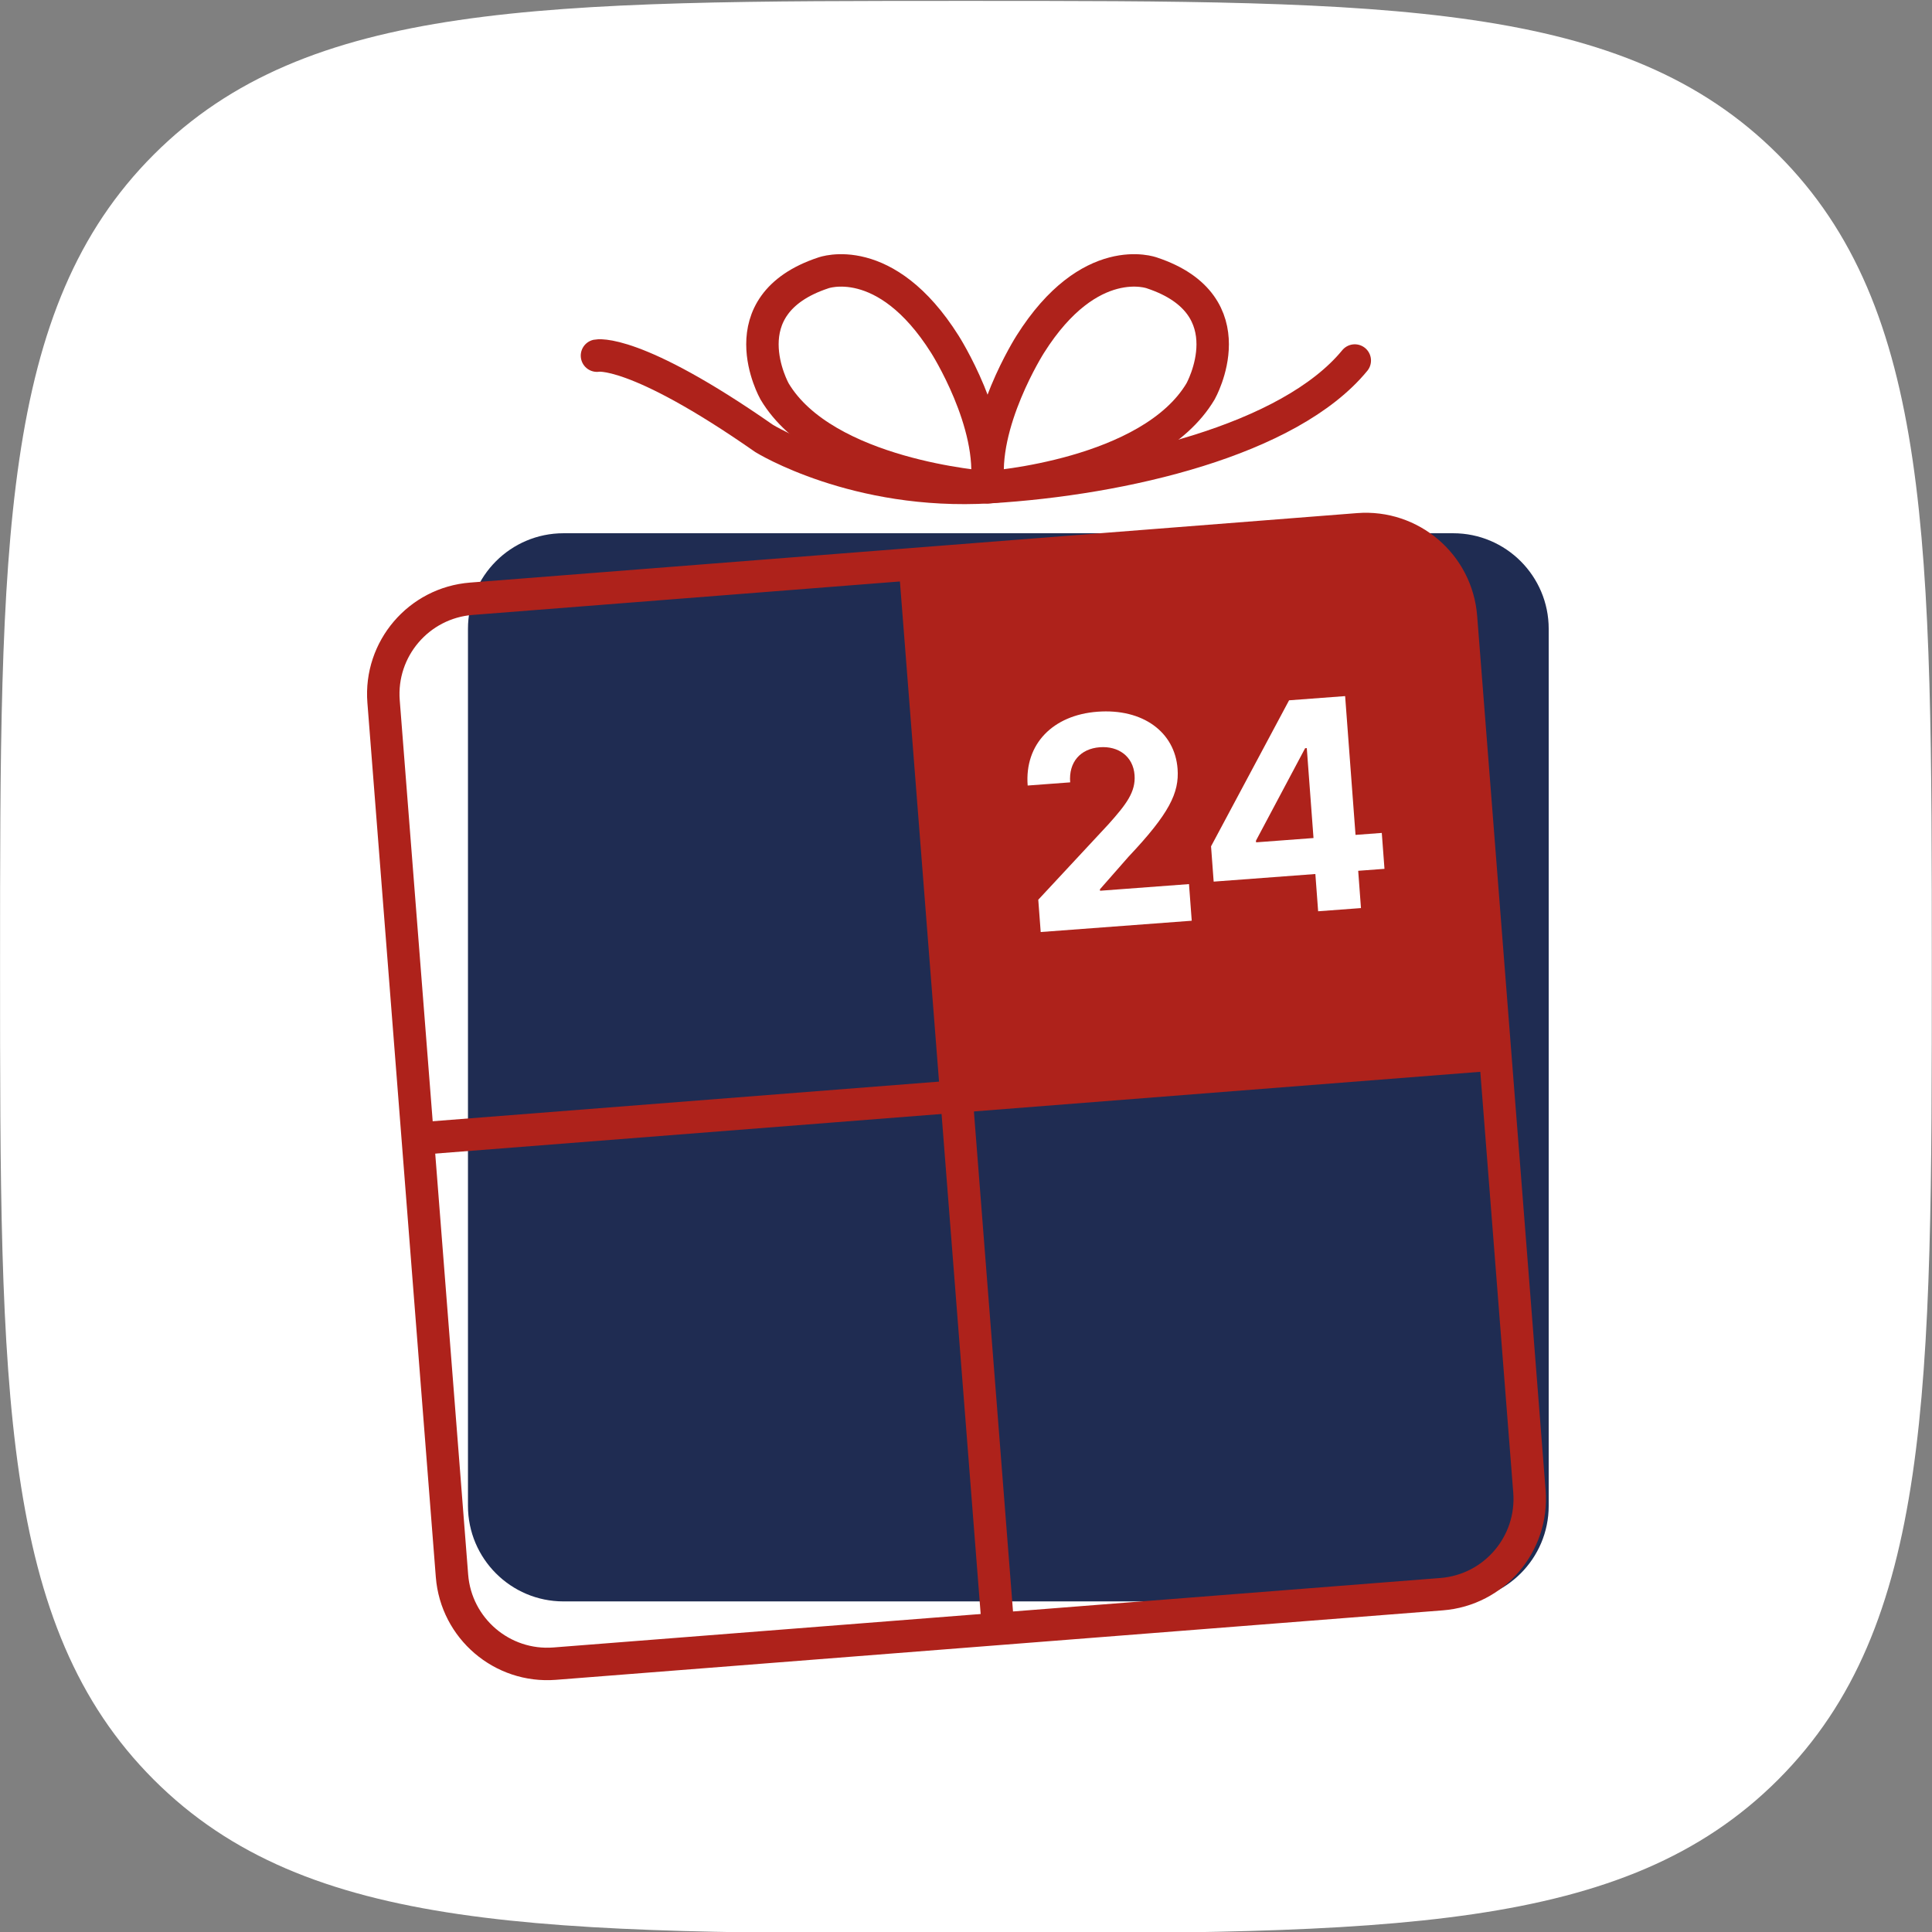 <?xml version="1.0" encoding="UTF-8" standalone="no"?>
<!DOCTYPE svg PUBLIC "-//W3C//DTD SVG 1.1//EN" "http://www.w3.org/Graphics/SVG/1.1/DTD/svg11.dtd">
<svg width="100%" height="100%" viewBox="0 0 4267 4267" version="1.1" xmlns="http://www.w3.org/2000/svg" xmlns:xlink="http://www.w3.org/1999/xlink" xml:space="preserve" xmlns:serif="http://www.serif.com/" style="fill-rule:evenodd;clip-rule:evenodd;stroke-linecap:square;stroke-linejoin:round;stroke-miterlimit:10;">
    <rect x="0" y="0" width="4267" height="4267" fill="#808080" stroke="none"/>
    <g transform="matrix(1,0,0,1,-27070.8,-4795.83)">
        <g id="Favicon" transform="matrix(1,0,0,1.028,4.833,-223.049)">
            <rect x="27066" y="4884" width="4266.67" height="4152" style="fill:none;"/>
            <clipPath id="_clip1">
                <rect x="27066" y="4884" width="4266.67" height="4152"/>
            </clipPath>
            <g clip-path="url(#_clip1)">
                <g transform="matrix(7.407,0,0,7.208,29199.3,6960)">
                    <path d="M0,288C126.2,288 196.356,288 242.178,242.178C288,196.356 288,126.2 288,0C288,-126.2 288,-196.356 242.178,-242.178C196.356,-288 126.2,-288 0,-288C-126.2,-288 -196.356,-288 -242.178,-242.178C-288,-196.356 -288,-126.2 -288,0C-288,126.2 -288,196.356 -242.178,242.178C-196.356,288 -126.2,288 0,288Z" style="fill:white;fill-rule:nonzero;"/>
                </g>
                <g transform="matrix(38.316,0,0,37.286,23766.4,599.685)">
                    <g transform="matrix(1,0,0,1,175.384,201.622)">
                        <path d="M0,-50.534C0,-53.573 -2.467,-56.041 -5.506,-56.041L-56.789,-56.041C-59.828,-56.041 -62.295,-53.573 -62.295,-50.534L-62.295,-0.001C-62.295,3.038 -59.828,5.507 -56.789,5.507L-5.506,5.507C-2.467,5.507 0,3.038 0,-0.001L0,-50.534Z" style="fill:rgb(31,44,82);"/>
                    </g>
                    <g>
                        <clipPath id="_clip2">
                            <path d="M164.409,145.354L113.283,149.356C110.254,149.594 107.986,152.246 108.223,155.276L112.169,205.656C112.406,208.685 115.058,210.953 118.088,210.715L169.214,206.712C172.243,206.476 174.511,203.823 174.273,200.793L170.328,150.413C170.103,147.53 167.69,145.337 164.845,145.337C164.701,145.337 164.556,145.342 164.409,145.354Z" clip-rule="nonzero"/>
                        </clipPath>
                        <g clip-path="url(#_clip2)">
                            <g transform="matrix(0.078,0.997,0.997,-0.078,171.646,173.245)">
                                <path d="M-28.371,-30.679L33.175,-30.679" style="fill:none;fill-rule:nonzero;stroke:rgb(174,34,27);stroke-width:1.87px;"/>
                            </g>
                            <g transform="matrix(-0.997,0.078,0.078,0.997,110.481,182.883)">
                                <path d="M-62.199,-2.431L0.095,-2.431" style="fill:none;fill-rule:nonzero;stroke:rgb(174,34,27);stroke-width:1.87px;"/>
                            </g>
                        </g>
                    </g>
                    <g transform="matrix(1,0,0,1,170.328,205.656)">
                        <path d="M0,-55.243C-0.236,-58.273 -2.889,-60.54 -5.919,-60.303L-57.045,-56.3C-60.075,-56.062 -62.342,-53.41 -62.104,-50.38L-58.16,0C-57.922,3.029 -55.27,5.297 -52.24,5.059L-1.114,1.056C1.915,0.819 4.183,-1.833 3.945,-4.864L0,-55.243Z" style="fill:none;fill-rule:nonzero;stroke:rgb(174,34,27);stroke-width:1.87px;stroke-linecap:round;"/>
                    </g>
                    <g transform="matrix(1,0,0,1,120.525,142.919)">
                        <path d="M0,-7.571C0,-7.571 2.129,-8.038 9.634,-2.801C9.634,-2.801 14.917,0.467 22.636,0.005C30.355,-0.456 39.914,-2.701 43.681,-7.29" style="fill:none;fill-rule:nonzero;stroke:rgb(174,34,27);stroke-width:1.87px;stroke-linecap:round;"/>
                    </g>
                    <g transform="matrix(-0.795,-0.606,-0.606,0.795,145.298,139.154)">
                        <path d="M-0.54,-11.196C-0.54,-11.196 3.116,-10.09 2.545,-3.67C2.545,-3.67 2.094,1.723 -0.54,4.335C-0.54,4.335 -7.558,-1.849 -6.911,-7.466C-6.911,-7.466 -6.126,-13.115 -0.54,-11.196Z" style="fill:none;fill-rule:nonzero;stroke:rgb(174,34,27);stroke-width:1.87px;stroke-linecap:round;"/>
                    </g>
                    <g transform="matrix(-0.795,0.606,0.606,0.795,140.78,139.154)">
                        <path d="M0.54,-11.195C0.54,-11.195 -3.117,-10.09 -2.545,-3.67C-2.545,-3.67 -2.095,1.724 0.54,4.335C0.54,4.335 7.558,-1.85 6.911,-7.466C6.911,-7.466 6.126,-13.115 0.54,-11.195Z" style="fill:none;fill-rule:nonzero;stroke:rgb(174,34,27);stroke-width:1.87px;stroke-linecap:round;"/>
                    </g>
                    <g transform="matrix(1,0,0,1,138.928,175.922)">
                        <path d="M0,-28.718L2.284,2.025L33.375,-0.285C33.375,-0.285 31.373,-26.865 30.342,-28.347C30.115,-28.674 28.388,-30.227 26.023,-30.341C17.676,-30.743 0,-28.718 0,-28.718" style="fill:rgb(174,34,27);"/>
                    </g>
                    <g transform="matrix(1,0,0,1,146.102,155.67)">
                        <path d="M0,12.889L8.706,12.238L8.548,10.127L3.42,10.511L3.414,10.427L5.066,8.546C7.405,6.069 7.994,4.873 7.89,3.484C7.731,1.367 5.891,0 3.272,0.195C0.708,0.387 -0.937,2.051 -0.751,4.448L1.699,4.265C1.606,3.096 2.292,2.325 3.407,2.242C4.48,2.161 5.33,2.769 5.41,3.843C5.482,4.815 4.937,5.528 3.907,6.679L-0.14,11.028L0,12.889Z" style="fill:white;fill-rule:nonzero;"/>
                    </g>
                    <g transform="matrix(1,0,0,1,156.072,156.673)">
                        <path d="M0,8.982L5.862,8.543L6.022,10.69L8.491,10.506L8.331,8.358L9.846,8.245L9.691,6.176L8.177,6.289L7.578,-1.708L4.347,-1.466L-0.151,6.948L0,8.982ZM5.755,6.47L2.445,6.718L2.438,6.623L5.272,1.295L5.368,1.289L5.755,6.47Z" style="fill:white;fill-rule:nonzero;"/>
                    </g>
                </g>
            </g>
        </g>
    </g>
</svg>
